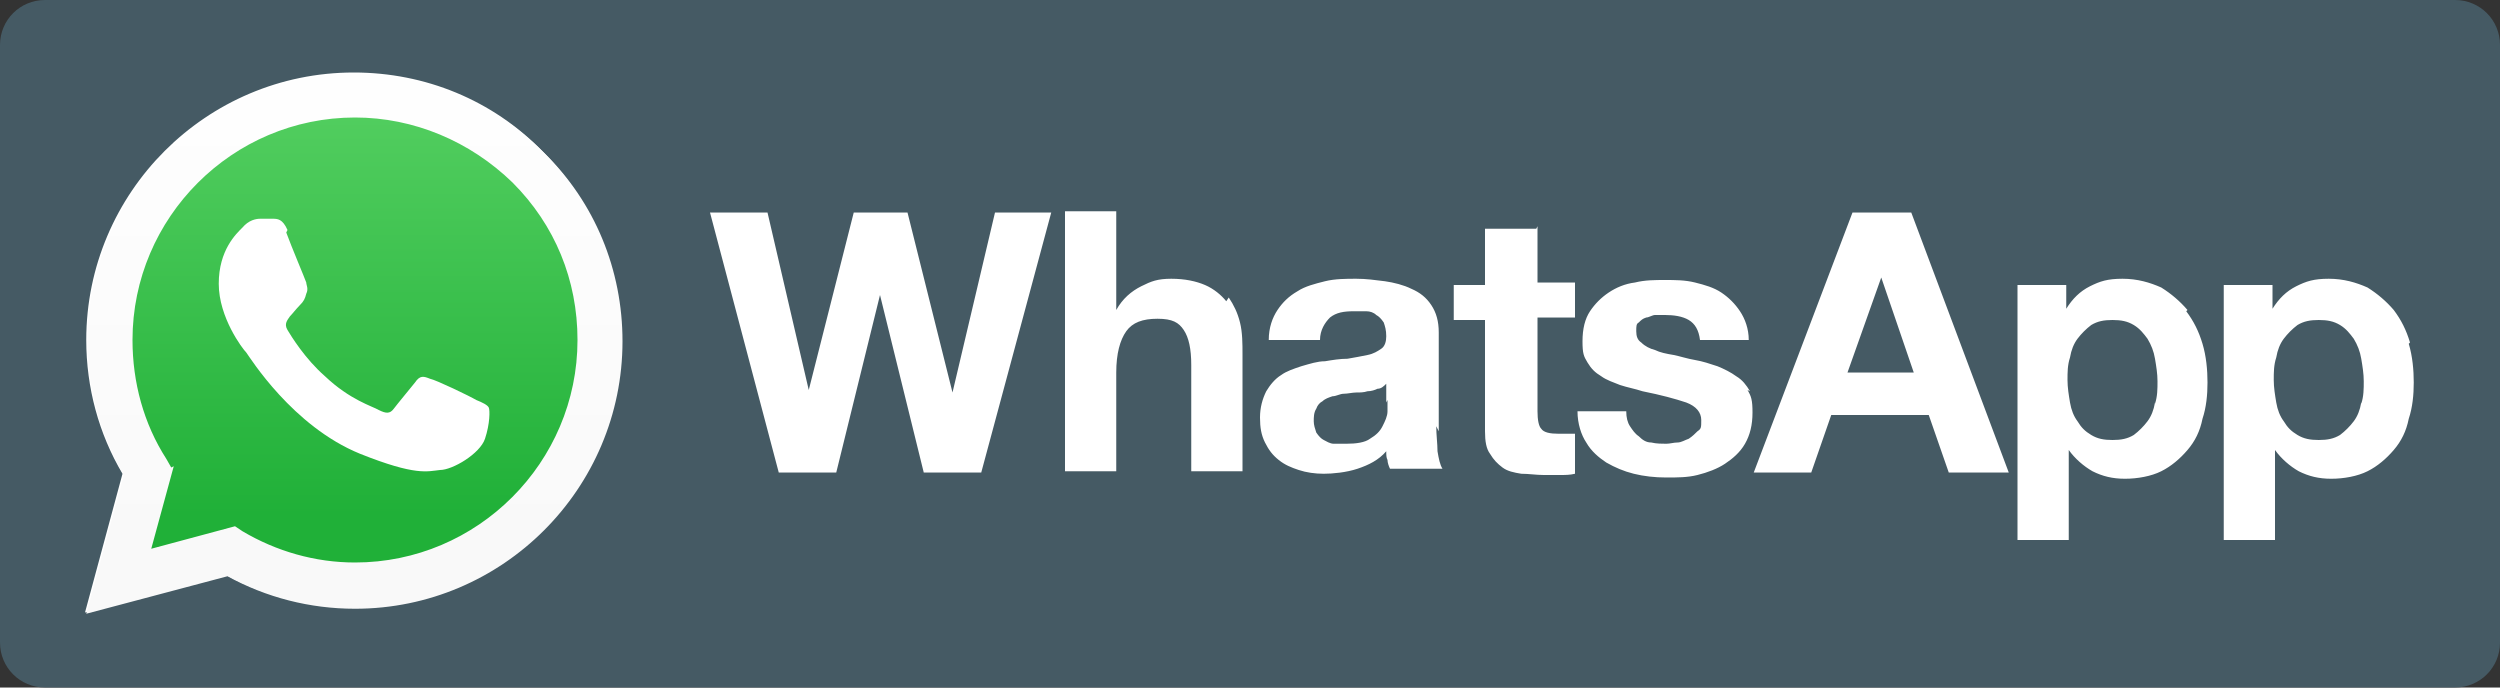 <?xml version="1.0" encoding="UTF-8"?>
<svg xmlns="http://www.w3.org/2000/svg" xmlns:xlink="http://www.w3.org/1999/xlink" xmlns:rdf="http://www.w3.org/1999/02/22-rdf-syntax-ns#" xmlns:dc="http://purl.org/dc/elements/1.1/" xmlns:cc="http://creativecommons.org/ns#" version="1.1" viewBox="0 0 200 55">
  <rect x="0" y="0" width="200" height="55" fill="#333333" stroke="none"/>
  <defs>
    <style>
      .cls-1 {
        fill: #455a64;
      }

      .cls-1, .cls-2 {
        fill-rule: evenodd;
      }

      .cls-2, .cls-3 {
        fill: #fff;
      }

      .cls-4 {
        fill: url(#linear-gradient-2);
      }

      .cls-5 {
        fill: url(#linear-gradient);
      }
    </style>
    <linearGradient id="linear-gradient" x1="-158.4" y1="194.4" x2="-157.4" y2="194.4" gradientTransform="translate(8124.9 -6548.2) rotate(-90) scale(41.6 -41.6)" gradientUnits="userSpaceOnUse">
      <stop offset="0" stop-color="#20b038"/>
      <stop offset="1" stop-color="#60d66a"/>
    </linearGradient>
    <linearGradient id="linear-gradient-2" x1="-158.3" y1="194.6" x2="-157.3" y2="194.6" gradientTransform="translate(8420.7 -6778.8) rotate(-90) scale(43.1 -43.1)" gradientUnits="userSpaceOnUse">
      <stop offset="0" stop-color="#f9f9f9"/>
      <stop offset="1" stop-color="#fff"/>
    </linearGradient>
  </defs>
  <!-- Generator: Adobe Illustrator 28.7.1, SVG Export Plug-In . SVG Version: 1.2.0 Build 142)  -->
  <g>
    <g id="Layer_1">
      <g>
        <path class="cls-1" d="M3.6,0h192.8c2,0,3.6,1.6,3.6,3.6v47.8c0,2-1.6,3.6-3.6,3.6H3.6C1.6,55,0,53.4,0,51.4V3.6C0,1.6,1.6,0,3.6,0Z"/>
        <g>
          <path class="cls-3" d="M188.9,32.2c-.1.6-.3,1.1-.6,1.5-.3.4-.7.8-1.1,1.1-.5.3-1,.4-1.7.4s-1.2-.1-1.7-.4c-.5-.3-.8-.6-1.1-1.1-.3-.4-.5-.9-.6-1.5-.1-.6-.2-1.2-.2-1.8s0-1.2.2-1.8c.1-.6.3-1.1.6-1.5.3-.4.7-.8,1.1-1.1.5-.3,1-.4,1.7-.4s1.2.1,1.7.4c.5.3.8.7,1.1,1.1.3.5.5,1,.6,1.6.1.6.2,1.2.2,1.8s0,1.2-.2,1.8M192.8,27.4c-.3-1-.7-1.8-1.3-2.6-.6-.7-1.3-1.3-2.1-1.8-.9-.4-1.9-.7-3.1-.7s-1.8.2-2.6.6c-.8.4-1.4,1-1.9,1.8h0v-1.9h-3.9v20.4h4.1v-7.2h0c.5.7,1.2,1.3,1.9,1.7.8.4,1.6.6,2.6.6s2.1-.2,2.9-.6c.8-.4,1.5-1,2.1-1.7.6-.7,1-1.5,1.2-2.5.3-.9.4-1.9.4-2.9s-.1-2.1-.4-3.1M172.4,32.2c-.1.6-.3,1.1-.6,1.5-.3.4-.7.8-1.1,1.1-.5.3-1,.4-1.7.4s-1.2-.1-1.7-.4c-.5-.3-.8-.6-1.1-1.1-.3-.4-.5-.9-.6-1.5-.1-.6-.2-1.2-.2-1.8s0-1.2.2-1.8c.1-.6.3-1.1.6-1.5.3-.4.7-.8,1.1-1.1.5-.3,1-.4,1.7-.4s1.2.1,1.7.4c.5.3.8.7,1.1,1.1.3.5.5,1,.6,1.6.1.6.2,1.2.2,1.8s0,1.2-.2,1.8M175,24.8c-.6-.7-1.3-1.3-2.1-1.8-.9-.4-1.9-.7-3.1-.7s-1.8.2-2.6.6c-.8.4-1.4,1-1.9,1.8h0v-1.9h-3.9v20.4h4.1v-7.2h0c.5.7,1.2,1.3,1.9,1.7.8.4,1.6.6,2.6.6s2.1-.2,2.9-.6c.8-.4,1.5-1,2.1-1.7.6-.7,1-1.5,1.2-2.5.3-.9.4-1.9.4-2.9s-.1-2.1-.4-3.1c-.3-1-.7-1.8-1.3-2.6M147.8,29.8l2.7-7.6h0l2.6,7.6h-5.4ZM148.2,17l-7.9,20.8h4.6l1.6-4.6h7.8l1.6,4.6h4.8l-7.8-20.8h-4.7ZM140,31.3c-.3-.5-.6-.9-1.1-1.2-.4-.3-1-.6-1.5-.8-.6-.2-1.2-.4-1.8-.5-.6-.1-1.2-.3-1.7-.4-.6-.1-1.1-.2-1.5-.4-.4-.1-.8-.3-1.1-.6-.3-.2-.4-.5-.4-.9s0-.6.2-.7c.2-.2.3-.3.6-.4.2,0,.5-.2.7-.2.3,0,.5,0,.8,0,.7,0,1.4.1,1.9.4.5.3.8.8.9,1.6h3.9c0-.9-.3-1.7-.7-2.3-.4-.6-.9-1.1-1.5-1.5-.6-.4-1.3-.6-2.1-.8-.8-.2-1.6-.2-2.4-.2s-1.6,0-2.4.2c-.8.1-1.5.4-2.1.8-.6.4-1.1.9-1.5,1.5-.4.6-.6,1.4-.6,2.4s.1,1.2.4,1.7c.3.5.6.8,1.1,1.1.4.3,1,.5,1.5.7.6.2,1.2.3,1.8.5,1.5.3,2.6.6,3.5.9.8.3,1.2.8,1.2,1.4s0,.7-.3.9c-.2.2-.4.4-.7.6-.3.1-.6.3-.9.3-.3,0-.6.1-.9.1s-.8,0-1.2-.1c-.4,0-.7-.2-1-.5-.3-.2-.5-.5-.7-.8-.2-.3-.3-.7-.3-1.2h-3.9c0,1,.3,1.9.7,2.5.4.7,1,1.2,1.6,1.6.7.4,1.4.7,2.2.9.8.2,1.7.3,2.6.3s1.7,0,2.5-.2c.8-.2,1.6-.5,2.2-.9.6-.4,1.2-.9,1.6-1.6.4-.7.6-1.5.6-2.5s-.1-1.3-.4-1.8M122.9,18.3h-4.1v4.5h-2.5v2.8h2.5v8.9c0,.8.1,1.4.4,1.8.3.5.6.8,1,1.1.4.3.9.4,1.5.5.6,0,1.2.1,1.8.1s.8,0,1.3,0c.4,0,.8,0,1.2-.1v-3.2c-.2,0-.4,0-.6,0-.2,0-.4,0-.7,0-.7,0-1.2-.1-1.4-.4-.2-.2-.3-.7-.3-1.4v-7.5h3v-2.8h-3v-4.5ZM111,32c0,.2,0,.5,0,.9,0,.4-.2.8-.4,1.2-.2.4-.5.7-1,1-.4.3-1.1.4-1.9.4s-.7,0-1,0c-.3,0-.6-.2-.8-.3-.2-.1-.4-.3-.6-.6-.1-.3-.2-.6-.2-.9s0-.7.2-1c.1-.3.3-.5.5-.6.2-.2.5-.3.8-.4.3,0,.6-.2.9-.2.3,0,.7-.1,1-.1.3,0,.6,0,.9-.1.3,0,.6-.1.8-.2.3,0,.5-.2.7-.4v1.5ZM115.1,34.5v-7.9c0-.9-.2-1.6-.6-2.2-.4-.6-.9-1-1.6-1.3-.6-.3-1.4-.5-2.1-.6-.8-.1-1.5-.2-2.3-.2s-1.7,0-2.5.2c-.8.2-1.6.4-2.2.8-.7.4-1.2.9-1.6,1.5-.4.6-.7,1.4-.7,2.4h4.1c0-.8.4-1.4.8-1.8.5-.4,1.1-.5,1.9-.5s.7,0,1,0c.3,0,.6.1.8.3.2.1.4.3.6.6.1.3.2.6.2,1.1,0,.4-.1.8-.4,1-.3.2-.6.4-1.1.5-.5.1-1,.2-1.6.3-.6,0-1.2.1-1.8.2-.6,0-1.2.2-1.9.4-.6.2-1.2.4-1.6.7-.5.3-.9.8-1.2,1.3-.3.6-.5,1.3-.5,2.1s.1,1.4.4,2c.3.6.6,1,1.1,1.4.5.4,1,.6,1.6.8.6.2,1.3.3,2,.3s1.8-.1,2.7-.4c.9-.3,1.7-.7,2.3-1.4,0,.3,0,.5.1.7,0,.2.1.5.2.7h4.2c-.2-.3-.3-.8-.4-1.4,0-.6-.1-1.3-.1-2M98.1,24.1c-.4-.5-1-1-1.7-1.3-.7-.3-1.6-.5-2.7-.5s-1.6.2-2.4.6c-.8.4-1.5,1-2,1.9h0v-7.9h-4.1v20.8h4.1v-7.9c0-1.5.3-2.6.8-3.3.5-.7,1.3-1,2.5-1s1.7.3,2.1.9c.4.6.6,1.5.6,2.8v8.5h4.1v-9.3c0-.9,0-1.8-.2-2.6-.2-.8-.5-1.4-.9-2M76.2,31.4h0l-3.6-14.4h-4.3l-3.6,14.2h0l-3.3-14.2h-4.6l5.5,20.8h4.6l3.5-14.2h0l3.5,14.2h4.6l5.6-20.8h-4.5l-3.4,14.4Z"/>
          <path class="cls-3" d="M18.7,42.2l.6.4c2.7,1.6,5.9,2.5,9,2.5h0c9.8,0,17.8-8,17.8-17.8,0-4.7-1.8-9.2-5.2-12.6-3.4-3.4-7.8-5.2-12.6-5.2-9.8,0-17.8,8-17.8,17.8,0,3.4.9,6.6,2.7,9.5l.4.7-1.8,6.6,6.7-1.8ZM6.8,49l3-11.1c-1.9-3.2-2.9-6.9-2.9-10.7,0-11.8,9.6-21.4,21.4-21.4,5.7,0,11.1,2.2,15.1,6.3,4,4,6.3,9.4,6.3,15.1,0,11.8-9.6,21.4-21.4,21.4s0,0,0,0h0c-3.6,0-7.1-.9-10.2-2.6l-11.3,3Z"/>
          <path class="cls-5" d="M7.7,27.3c0,3.6.9,7.2,2.8,10.3l-2.9,10.7,10.9-2.9c3,1.6,6.4,2.5,9.9,2.5h0c11.4,0,20.6-9.3,20.6-20.6,0-5.5-2.1-10.7-6-14.6-3.9-3.9-9.1-6-14.6-6.1-11.4,0-20.6,9.3-20.6,20.6M28.3,47.9h0,0s0,0,0,0"/>
          <path class="cls-4" d="M7,27.3c0,3.8,1,7.4,2.9,10.7l-3,11.1,11.3-3c3.1,1.7,6.6,2.6,10.2,2.6h0c11.8,0,21.4-9.6,21.4-21.4,0-5.7-2.2-11.1-6.3-15.1-4-4-9.4-6.3-15.1-6.3-11.8,0-21.4,9.6-21.4,21.4M13.7,37.4l-.4-.7c-1.8-2.8-2.7-6.1-2.7-9.5,0-9.8,8-17.8,17.8-17.8,4.7,0,9.2,1.9,12.6,5.2,3.4,3.4,5.2,7.8,5.2,12.6,0,9.8-8,17.8-17.8,17.8h0c-3.2,0-6.3-.9-9-2.5l-.6-.4-6.7,1.8,1.8-6.6ZM28.4,48.7h0,0s0,0,0,0"/>
          <path class="cls-2" d="M23,18.4c-.4-.9-.8-.9-1.2-.9-.3,0-.7,0-1,0s-.9.1-1.4.7c-.5.5-1.9,1.8-1.9,4.5s1.9,5.2,2.2,5.5c.3.4,3.7,5.9,9.1,8.1,4.5,1.8,5.4,1.4,6.4,1.3,1,0,3.2-1.3,3.6-2.5.4-1.2.4-2.3.3-2.5-.1-.2-.5-.4-1-.6-.5-.3-3.2-1.6-3.7-1.7-.5-.2-.8-.3-1.2.3-.4.5-1.4,1.7-1.7,2.1-.3.4-.6.4-1.2.1-.5-.3-2.3-.8-4.3-2.7-1.6-1.4-2.7-3.2-3-3.7-.3-.5,0-.8.2-1.1.2-.2.5-.6.8-.9.3-.3.4-.5.5-.9.2-.4,0-.7,0-.9-.1-.3-1.2-2.9-1.6-4"/>
        </g>
      </g>
    </g>
  </g>
</svg>